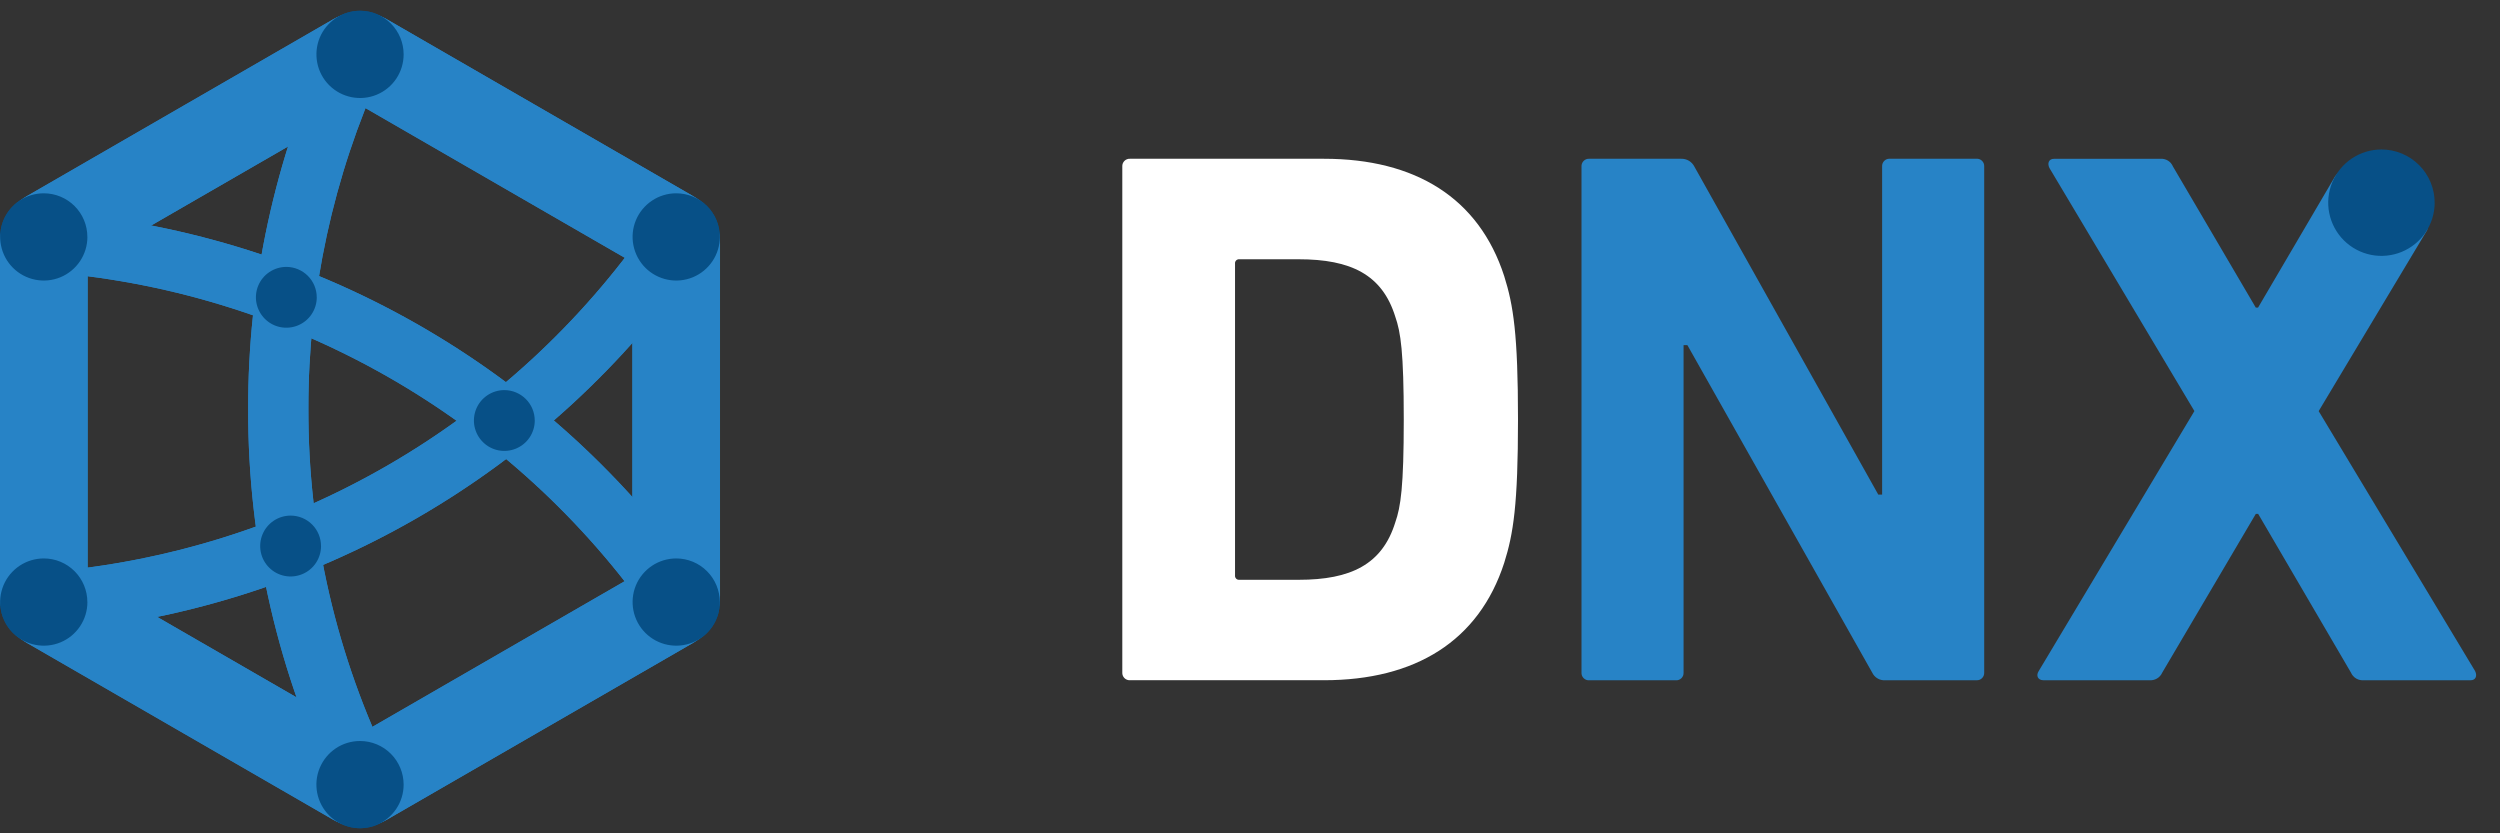<svg fill="none" height="25" viewBox="0 0 75 25" width="75" xmlns="http://www.w3.org/2000/svg" xmlns:xlink="http://www.w3.org/1999/xlink"><rect x="0" y="0" width="75" height="25" fill="#333333" stroke="none"/><clipPath id="a"><path d="m0 .324h74.285v24.523h-74.285z"/></clipPath><g clip-path="url(#a)"><path d="m33.669 4.994c-.002-.031.003-.061.014-.09.011-.029.028-.055.05-.077s.048-.039.077-.05c.029-.011.059-.016.09-.014h5.82c2.738 0 4.647 1.173 5.406 3.52.276.874.414 1.749.414 4.302 0 2.554-.138 3.428-.414 4.302-.76 2.346-2.669 3.52-5.406 3.52h-5.82c-.031.002-.061-.003-.09-.014-.029-.011-.055-.028-.077-.05-.022-.022-.039-.048-.05-.077-.011-.029-.016-.059-.014-.09zm3.52 12.4h1.771c1.565 0 2.508-.46 2.899-1.725.162-.461.254-1.059.254-3.083 0-2.024-.092-2.622-.254-3.083-.391-1.265-1.333-1.725-2.899-1.725h-1.771c-.019-.003-.038-.001-.056.005s-.034.016-.048.029c-.013.013-.024.03-.029.048-.006.018-.008.037-.005.056v9.34c-.003.019-.001.038.005.056.006.018.016.034.029.048s.03.024.048.029.037.008.056.005z" fill="#fff"/><path d="m47.445 4.994c-.002-.031.003-.061.014-.09.011-.029.028-.055.05-.077.022-.022.048-.039.077-.05.029-.011.059-.016.09-.014h2.761c.08-.002.159.018.229.059.069.041.125.1.162.171l5.521 9.846h.115v-9.846c-.002-.031.003-.061.014-.09.011-.029.028-.055.05-.077.022-.022.048-.039.077-.05.029-.011.059-.016.09-.014h2.6c.031-.002.061.003.09.014.029.011.055.028.077.05.022.022.039.048.05.077.011.029.016.059.014.09v15.184c.002.031-.003.061-.014.09-.011.029-.028.055-.05.077-.022.022-.048.039-.077.05-.029.011-.059.016-.09.014h-2.738c-.081.005-.161-.014-.231-.055s-.126-.102-.16-.175l-5.544-9.823h-.115v9.823c.002.031-.003.061-.014.09-.011.029-.028.055-.05.077-.022.022-.048.039-.077.05s-.059.016-.09.014h-2.6c-.031.002-.061-.003-.09-.014-.029-.011-.055-.028-.077-.05s-.039-.048-.05-.077c-.011-.029-.016-.059-.014-.09z" fill="#2783c6"/><path d="m70.919 20.407c-.081.008-.163-.01-.233-.051-.07-.041-.126-.104-.158-.179l-2.784-4.762h-.069l-2.807 4.762c-.033.075-.088.138-.159.179s-.152.059-.234.051h-3.175c-.161 0-.229-.138-.138-.276l4.67-7.799-4.349-7.292c-.069-.138-.023-.276.139-.276h3.198c.078-.005.155.015.221.056.066.041.117.102.147.174l2.485 4.233h.069l2.311-3.938c.074-.094.166-.173.271-.232.105-.059.22-.097.339-.111l1.463.316c.161 0 .758 1.503.689 1.641l-3.255 5.43 4.693 7.799c.069.138.023.276-.138.276z" fill="#2783c6"/><path d="m73.04 6.08c0 .316-.094.624-.269.887-.175.263-.425.467-.717.588-.292.121-.613.152-.922.091-.31-.062-.594-.214-.818-.437-.223-.223-.375-.508-.437-.817s-.03-.631.091-.922c.121-.292.325-.541.588-.717.263-.175.571-.269.887-.269.21-0.0.417.041.611.122.194.08.37.198.518.346s.266.324.346.518c.08.194.122.401.121.611z" fill="#075087"/><path d="m19.584 18.582c-2.082-2.998-4.809-5.492-7.982-7.297-3.172-1.805-6.709-2.877-10.35-3.135l.13-1.802c3.909.277 7.707 1.427 11.113 3.365 3.406 1.938 6.335 4.615 8.571 7.834z" fill="#2783c6"/><path d="m1.536 18.964-.148-1.801c3.6-.295 7.09-1.383 10.218-3.188 3.129-1.804 5.819-4.28 7.877-7.248l1.483 1.033c-2.21 3.187-5.099 5.844-8.458 7.782-3.36 1.937-7.107 3.106-10.972 3.422z" fill="#2783c6"/><path d="m10.124 23.857c-1.773-3.604-2.69-7.57-2.679-11.587-.009-3.771.799-7.5 2.368-10.929l1.644.751c-1.461 3.194-2.213 6.666-2.205 10.178-.011 3.741.843 7.434 2.494 10.791z" fill="#2783c6"/><path d="m10.801 24.804c-.286 0-.566-.075-.814-.217l-9.175-5.297c-.246-.143-.451-.348-.594-.595-.142-.247-.218-.527-.218-.812v-10.596c.001-.284.075-.564.217-.81.142-.247.346-.452.591-.595l9.179-5.299c.248-.143.529-.218.815-.218.286 0.0.567.076.814.22l9.171 5.295c.247.143.451.348.594.595.143.247.218.527.219.812v10.596c-.001.284-.076.564-.218.81-.142.246-.346.452-.592.595l-9.179 5.299c-.247.142-.527.217-.812.217zm-.502-2.494-.002.001zm-7.67-5.007 8.171 4.717 8.172-4.718v-9.436l-8.172-4.718-8.171 4.717zm7.67-14.444.006.003zm1.007-.002-.004.002z" fill="#2783c6"/><g fill="#075087"><path d="m21.595 18.064c-0.0.259-.077.511-.221.726-.144.215-.348.383-.587.481-.239.099-.502.125-.756.074-.254-.051-.487-.175-.67-.358-.183-.183-.307-.416-.358-.67-.05-.254-.025-.517.074-.756s.267-.443.482-.587c.215-.144.468-.22.727-.221.347 0.0.68.138.925.384.245.245.383.578.383.925z"/><path d="m12.109 23.538c-0.0.259-.077.512-.221.727-.144.215-.348.383-.587.482s-.502.125-.756.074c-.254-.051-.487-.175-.67-.358-.183-.183-.307-.416-.358-.67-.05-.254-.025-.517.075-.756s.267-.443.482-.587c.215-.144.468-.22.727-.22.347 0.0.68.138.925.384.245.245.383.578.383.925z"/><path d="m2.622 18.064c-0.0.259-.077.511-.221.726-.144.215-.348.383-.587.481-.239.099-.502.125-.756.074-.254-.051-.487-.175-.67-.358-.183-.183-.307-.416-.358-.67s-.025-.517.074-.756c.099-.239.267-.443.482-.587.215-.144.468-.22.727-.221.347 0.0.68.138.925.384.245.245.383.578.383.925z"/><path d="m2.622 7.108c-0.0.259-.077.512-.221.727-.144.215-.348.383-.587.482-.239.099-.502.125-.756.074-.254-.05-.487-.175-.67-.358s-.307-.416-.358-.67c-.05-.254-.025-.517.074-.756.099-.239.267-.443.482-.587.215-.144.468-.221.727-.221.347 0 .68.138.925.383.245.245.383.578.383.925z"/><path d="m12.109 1.632c0 .259-.077.512-.22.727-.144.215-.348.383-.587.482-.239.099-.502.125-.756.074-.254-.05-.487-.175-.67-.358-.183-.183-.308-.416-.358-.67s-.025-.517.074-.756c.099-.239.267-.443.482-.587.215-.144.468-.22.727-.221.347 0.0.68.138.925.383.245.245.383.578.383.925"/><path d="m21.595 7.108c0 .259-.077.512-.221.727-.144.215-.348.383-.587.482s-.502.125-.756.074-.487-.175-.67-.358c-.183-.183-.307-.416-.358-.67-.051-.254-.025-.517.074-.756.099-.239.267-.443.482-.587s.468-.221.727-.221c.347 0 .68.138.925.383.245.245.383.578.383.925z"/><path d="m9.503 8.919c-0.0.181-.054.357-.154.507s-.243.267-.41.336c-.167.069-.35.087-.527.052-.177-.035-.34-.122-.467-.25-.128-.128-.214-.29-.25-.467s-.017-.361.052-.527c.069-.167.186-.309.336-.409s.327-.154.507-.154c.12 0.0.239.024.349.07.111.046.211.113.296.198.085.085.152.185.198.296.046.111.069.229.069.349z"/><path d="m16.043 12.615c-0.0.18-.054.357-.154.507-.1.15-.243.267-.41.336-.167.069-.35.087-.527.052-.177-.035-.34-.122-.467-.25-.128-.128-.214-.29-.25-.467-.035-.177-.017-.361.052-.527.069-.167.186-.309.336-.409.15-.1.327-.154.507-.154.12 0 .239.024.349.07.111.046.211.113.296.198.085.085.152.185.198.296s.069.23.069.349z"/><path d="m9.631 16.382c0 .18-.054.357-.154.507s-.243.267-.41.336c-.167.069-.35.087-.527.052-.177-.035-.34-.122-.467-.25-.128-.128-.215-.29-.25-.468s-.017-.361.052-.527c.069-.167.186-.309.336-.41.15-.1.327-.154.507-.154.12-0.0.239.024.349.069.111.046.211.113.296.198.085.085.152.185.198.296s.069.23.069.349z"/></g><path d="m19.584 18.582c-2.082-2.998-4.809-5.492-7.982-7.297-3.172-1.805-6.709-2.877-10.35-3.135l.13-1.802c3.909.277 7.707 1.427 11.113 3.365 3.406 1.938 6.335 4.615 8.571 7.834z" fill="#2783c6"/><path d="m1.536 18.964-.148-1.801c3.6-.295 7.09-1.383 10.218-3.188 3.129-1.804 5.819-4.28 7.877-7.248l1.483 1.033c-2.21 3.187-5.099 5.844-8.458 7.782-3.36 1.937-7.107 3.106-10.972 3.422z" fill="#2783c6"/><path d="m10.124 23.857c-1.773-3.604-2.69-7.57-2.679-11.587-.009-3.771.799-7.5 2.368-10.929l1.644.751c-1.461 3.194-2.213 6.666-2.205 10.178-.011 3.741.843 7.434 2.494 10.791z" fill="#2783c6"/><path d="m10.801 24.804c-.286 0-.566-.075-.814-.217l-9.175-5.297c-.246-.143-.451-.348-.594-.595-.142-.247-.218-.527-.218-.812v-10.596c.001-.284.075-.564.217-.81.142-.247.346-.452.591-.595l9.179-5.299c.248-.143.529-.218.815-.218.286 0.0.567.076.814.22l9.171 5.295c.247.143.451.348.594.595.143.247.218.527.219.812v10.596c-.001.284-.076.564-.218.81-.142.246-.346.452-.592.595l-9.179 5.299c-.247.142-.527.217-.812.217zm-.502-2.494-.002.001zm-7.67-5.007 8.171 4.717 8.172-4.718v-9.436l-8.172-4.718-8.171 4.717zm7.67-14.444.006.003zm1.007-.002-.004.002z" fill="#2783c6"/><path d="m21.595 18.064c-0.0.259-.077.511-.221.726-.144.215-.348.383-.587.481-.239.099-.502.125-.756.074-.254-.051-.487-.175-.67-.358-.183-.183-.307-.416-.358-.67-.05-.254-.025-.517.074-.756s.267-.443.482-.587c.215-.144.468-.22.727-.221.347 0.0.68.138.925.384.245.245.383.578.383.925z" fill="#075087"/><path d="m12.109 23.538c-0.0.259-.077.512-.221.727-.144.215-.348.383-.587.482s-.502.125-.756.074c-.254-.051-.487-.175-.67-.358-.183-.183-.307-.416-.358-.67-.05-.254-.025-.517.075-.756s.267-.443.482-.587c.215-.144.468-.22.727-.22.347 0.0.68.138.925.384.245.245.383.578.383.925z" fill="#075087"/><path d="m2.622 18.064c-0.0.259-.077.511-.221.726-.144.215-.348.383-.587.481-.239.099-.502.125-.756.074-.254-.051-.487-.175-.67-.358-.183-.183-.307-.416-.358-.67s-.025-.517.074-.756c.099-.239.267-.443.482-.587.215-.144.468-.22.727-.221.347 0.0.68.138.925.384.245.245.383.578.383.925z" fill="#075087"/><path d="m2.622 7.108c-0.0.259-.077.512-.221.727-.144.215-.348.383-.587.482-.239.099-.502.125-.756.074-.254-.05-.487-.175-.67-.358s-.307-.416-.358-.67c-.05-.254-.025-.517.074-.756.099-.239.267-.443.482-.587.215-.144.468-.221.727-.221.347 0 .68.138.925.383.245.245.383.578.383.925z" fill="#075087"/><path d="m12.109 1.632c0 .259-.077.512-.22.727-.144.215-.348.383-.587.482-.239.099-.502.125-.756.074-.254-.05-.487-.175-.67-.358-.183-.183-.308-.416-.358-.67s-.025-.517.074-.756c.099-.239.267-.443.482-.587.215-.144.468-.22.727-.221.347 0.0.68.138.925.383.245.245.383.578.383.925" fill="#075087"/><path d="m21.595 7.108c0 .259-.077.512-.221.727-.144.215-.348.383-.587.482s-.502.125-.756.074-.487-.175-.67-.358c-.183-.183-.307-.416-.358-.67-.051-.254-.025-.517.074-.756.099-.239.267-.443.482-.587s.468-.221.727-.221c.347 0 .68.138.925.383.245.245.383.578.383.925z" fill="#075087"/><path d="m9.503 8.919c-0.0.181-.054.357-.154.507s-.243.267-.41.336c-.167.069-.35.087-.527.052-.177-.035-.34-.122-.467-.25-.128-.128-.214-.29-.25-.467s-.017-.361.052-.527c.069-.167.186-.309.336-.409s.327-.154.507-.154c.12 0.0.239.024.349.07.111.046.211.113.296.198.085.085.152.185.198.296.046.111.069.229.069.349z" fill="#075087"/><path d="m16.043 12.615c-0.0.18-.054.357-.154.507-.1.15-.243.267-.41.336-.167.069-.35.087-.527.052-.177-.035-.34-.122-.467-.25-.128-.128-.214-.29-.25-.467-.035-.177-.017-.361.052-.527.069-.167.186-.309.336-.409.15-.1.327-.154.507-.154.12 0 .239.024.349.07.111.046.211.113.296.198.085.085.152.185.198.296s.069.23.069.349z" fill="#075087"/><path d="m9.631 16.382c0 .18-.054.357-.154.507s-.243.267-.41.336c-.167.069-.35.087-.527.052-.177-.035-.34-.122-.467-.25-.128-.128-.215-.29-.25-.468s-.017-.361.052-.527c.069-.167.186-.309.336-.41.15-.1.327-.154.507-.154.12-0.0.239.024.349.069.111.046.211.113.296.198.085.085.152.185.198.296s.069.23.069.349z" fill="#075087"/></g></svg>